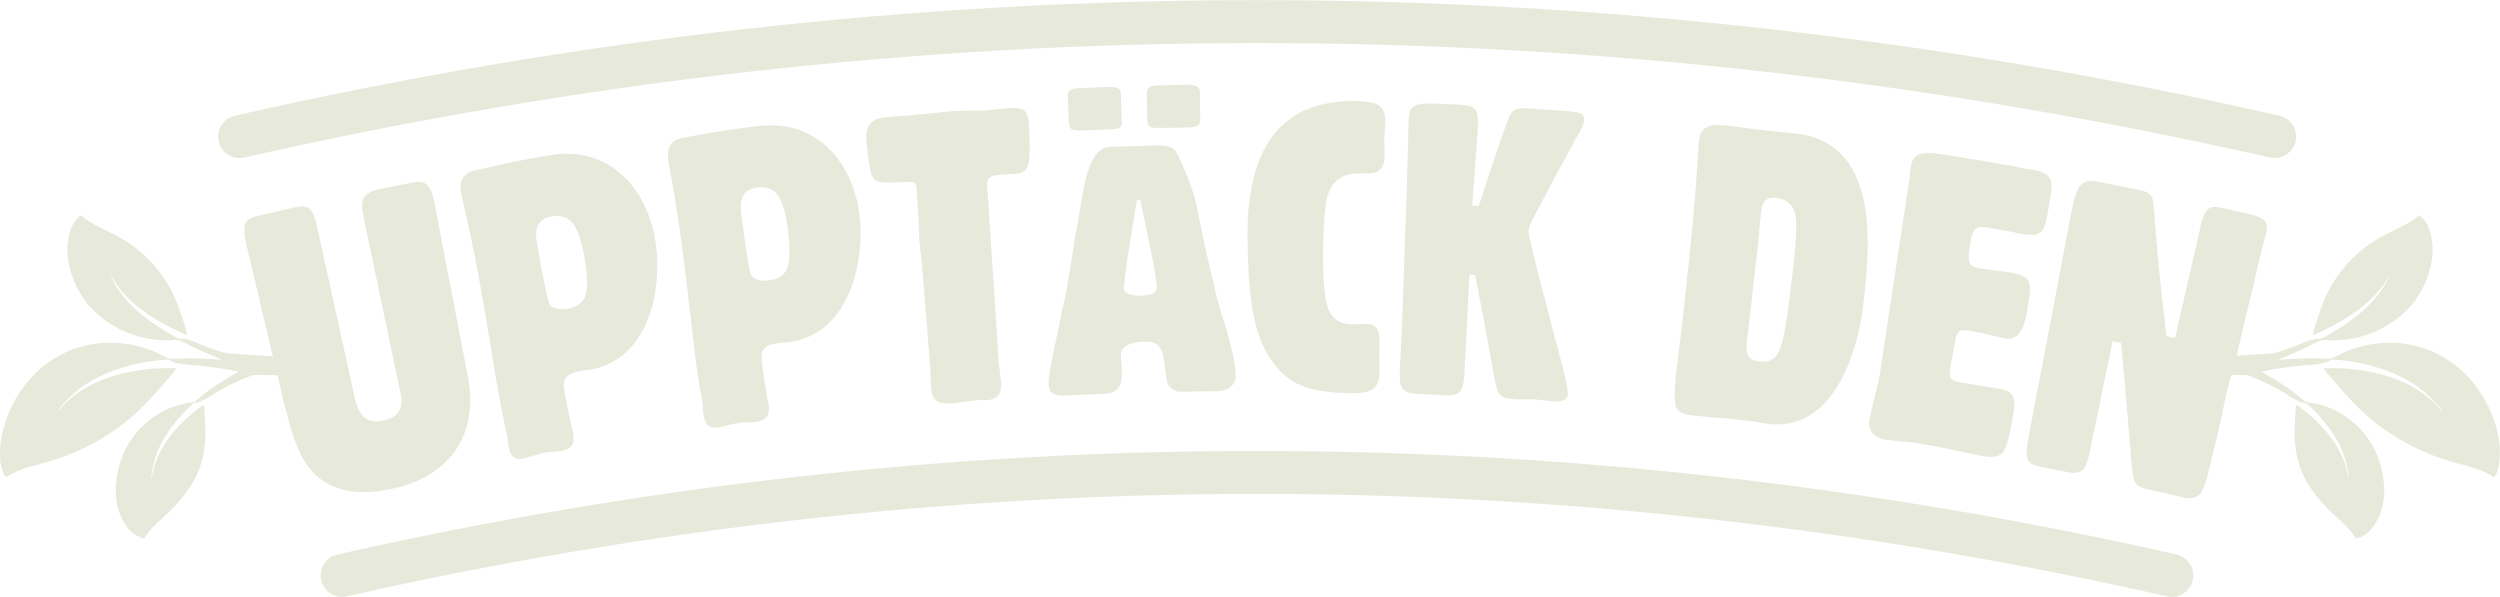 <?xml version="1.0" encoding="UTF-8"?> <svg xmlns="http://www.w3.org/2000/svg" width="222" height="53" viewBox="0 0 222 53" fill="none"><g clip-path="url(#clip0_1_18)"><path d="M0 40.185C0.029 38.749 0.406 37.37 1.058 36.049C1.652 34.845 2.42 33.8 3.376 32.929C4.593 31.826 5.998 31.042 7.607 30.68C8.317 30.52 9.027 30.433 9.766 30.433C11.446 30.433 13.084 30.825 14.619 31.666C14.909 31.826 15.17 31.87 15.489 31.855C16.546 31.797 17.633 31.812 18.734 31.884C18.894 31.884 19.038 31.899 19.198 31.913C19.343 31.913 19.502 31.942 19.647 31.957C19.618 31.913 19.604 31.899 19.575 31.884C18.517 31.449 17.474 31.013 16.503 30.491C16.083 30.259 15.677 30.114 15.199 30.23C15.199 30.23 15.17 30.23 15.155 30.23C13.272 30.244 11.591 29.838 10.07 28.924C8.128 27.763 6.853 26.166 6.245 23.975C5.955 22.944 5.897 21.899 6.143 20.84C6.288 20.216 6.549 19.65 7.042 19.215C7.129 19.142 7.187 19.113 7.288 19.2C7.694 19.563 8.172 19.824 8.65 20.071C9.577 20.535 10.519 20.971 11.403 21.551C12.997 22.625 14.228 24.004 15.112 25.6C15.547 26.384 15.836 27.197 16.112 28.009C16.286 28.532 16.474 29.04 16.59 29.562C16.59 29.62 16.648 29.693 16.59 29.722C16.532 29.751 16.459 29.707 16.401 29.678C15.807 29.417 15.213 29.127 14.648 28.822C13.634 28.27 12.678 27.646 11.838 26.906C10.968 26.152 10.287 25.295 9.766 24.309C9.954 24.788 10.171 25.237 10.461 25.658C11.084 26.573 11.867 27.371 12.75 28.082C13.605 28.749 14.518 29.345 15.489 29.881C15.72 30.012 15.923 30.128 16.213 30.07C16.3 30.056 16.416 30.085 16.517 30.114C17.155 30.259 17.735 30.564 18.343 30.781C19.024 31.028 19.705 31.347 20.458 31.391C20.777 31.405 21.11 31.434 21.429 31.463C22.675 31.55 23.921 31.608 25.196 31.695C26.239 31.768 27.297 31.841 28.369 31.942C28.775 31.986 29.166 32.015 29.572 32.058C29.731 32.073 29.818 32.131 29.847 32.261C29.905 32.639 29.978 33.016 30.05 33.394C30.079 33.51 30.021 33.553 29.862 33.539C29.326 33.495 28.79 33.48 28.268 33.452C26.341 33.35 24.457 33.292 22.617 33.306C22.516 33.306 22.429 33.306 22.342 33.35C21.27 33.742 20.27 34.235 19.314 34.787C18.836 35.062 18.416 35.382 17.908 35.614C17.735 35.701 17.561 35.773 17.343 35.759C17.256 35.759 17.198 35.803 17.14 35.846C16.315 36.601 15.576 37.413 14.953 38.328C14.156 39.503 13.62 40.766 13.46 42.145C13.46 42.232 13.417 42.319 13.46 42.406C13.562 42.014 13.634 41.593 13.764 41.201C14.141 40.113 14.735 39.141 15.503 38.241C16.184 37.457 16.952 36.746 17.821 36.122C17.894 36.064 17.966 35.962 18.053 35.991C18.169 36.035 18.126 36.165 18.14 36.267C18.213 37.051 18.227 37.82 18.242 38.589C18.242 39.59 18.068 40.577 17.735 41.535C17.097 43.306 15.836 44.757 14.315 46.106C13.764 46.585 13.257 47.093 12.881 47.703C12.823 47.804 12.765 47.819 12.663 47.79C11.953 47.587 11.475 47.122 11.113 46.556C10.374 45.424 10.171 44.118 10.331 42.711C10.548 40.722 11.388 38.952 12.982 37.544C14.083 36.572 15.402 35.948 16.967 35.745C17.155 35.715 17.3 35.672 17.43 35.556C18.198 34.874 19.053 34.279 19.951 33.727C20.343 33.48 20.748 33.263 21.183 33.016C21.125 33.002 21.081 32.987 21.038 32.973C19.951 32.74 18.879 32.595 17.821 32.479C17.097 32.407 16.387 32.407 15.692 32.247C15.489 32.203 15.3 32.145 15.141 32.029C15.069 31.971 14.982 31.928 14.866 31.928C13.866 31.986 12.895 32.116 11.968 32.349C11.099 32.552 10.244 32.813 9.432 33.161C8.679 33.495 7.969 33.887 7.288 34.351C6.607 34.83 6.027 35.425 5.462 36.035C5.317 36.194 5.187 36.369 5.086 36.586C5.578 35.962 6.143 35.454 6.752 35.004C7.853 34.192 9.085 33.655 10.418 33.277C11.316 33.031 12.258 32.871 13.214 32.769C13.967 32.697 14.721 32.682 15.489 32.697C15.634 32.697 15.648 32.74 15.576 32.842C15.489 32.958 15.416 33.074 15.329 33.176C14.866 33.698 14.402 34.221 13.938 34.758C13.272 35.512 12.576 36.252 11.794 36.934C9.838 38.633 7.65 39.866 5.303 40.679C4.347 41.013 3.39 41.23 2.463 41.506C1.855 41.695 1.246 41.927 0.695 42.304C0.536 42.406 0.493 42.377 0.42 42.246C0.072 41.666 0 40.955 0 40.185Z" fill="#E7EADB"></path><path d="M222 40.185C221.971 38.749 221.594 37.37 220.942 36.049C220.348 34.845 219.58 33.8 218.624 32.929C217.407 31.826 216.002 31.042 214.393 30.68C213.683 30.52 212.973 30.433 212.234 30.433C210.554 30.433 208.916 30.825 207.381 31.666C207.091 31.826 206.83 31.87 206.511 31.855C205.454 31.797 204.367 31.812 203.266 31.884C203.106 31.884 202.961 31.899 202.802 31.913C202.657 31.913 202.498 31.942 202.353 31.957C202.382 31.913 202.396 31.899 202.425 31.884C203.483 31.449 204.526 31.013 205.497 30.491C205.917 30.259 206.323 30.114 206.801 30.23C206.801 30.23 206.83 30.23 206.844 30.23C208.728 30.244 210.409 29.838 211.93 28.924C213.872 27.763 215.147 26.166 215.755 23.975C216.045 22.944 216.103 21.899 215.857 20.84C215.712 20.216 215.451 19.65 214.958 19.215C214.871 19.142 214.813 19.113 214.712 19.2C214.306 19.563 213.828 19.824 213.35 20.071C212.423 20.535 211.481 20.971 210.597 21.551C209.003 22.625 207.772 24.004 206.888 25.6C206.453 26.384 206.163 27.197 205.888 28.009C205.714 28.532 205.526 29.04 205.41 29.562C205.41 29.62 205.352 29.693 205.41 29.722C205.468 29.751 205.54 29.707 205.598 29.678C206.192 29.417 206.787 29.127 207.352 28.822C208.366 28.27 209.322 27.646 210.162 26.906C211.032 26.152 211.713 25.295 212.234 24.309C212.046 24.788 211.829 25.237 211.539 25.658C210.916 26.573 210.133 27.371 209.25 28.082C208.395 28.749 207.482 29.345 206.511 29.881C206.279 30.012 206.077 30.128 205.787 30.07C205.7 30.056 205.584 30.085 205.483 30.114C204.845 30.259 204.265 30.564 203.657 30.781C202.976 31.028 202.295 31.347 201.542 31.391C201.223 31.405 200.889 31.434 200.571 31.463C199.325 31.55 198.079 31.608 196.804 31.695C195.76 31.768 194.703 31.841 193.631 31.942C193.225 31.986 192.834 32.015 192.428 32.058C192.269 32.073 192.182 32.131 192.153 32.261C192.095 32.639 192.022 33.016 191.95 33.394C191.921 33.51 191.979 33.553 192.138 33.539C192.674 33.495 193.21 33.48 193.732 33.452C195.659 33.35 197.543 33.292 199.383 33.306C199.484 33.306 199.571 33.306 199.658 33.35C200.73 33.742 201.73 34.235 202.686 34.787C203.164 35.062 203.584 35.382 204.092 35.614C204.265 35.701 204.439 35.773 204.657 35.759C204.744 35.759 204.802 35.803 204.859 35.846C205.685 36.601 206.424 37.413 207.047 38.328C207.844 39.503 208.38 40.766 208.54 42.145C208.54 42.232 208.583 42.319 208.54 42.406C208.438 42.014 208.366 41.593 208.235 41.201C207.859 40.113 207.265 39.141 206.497 38.241C205.816 37.457 205.048 36.746 204.178 36.122C204.106 36.064 204.034 35.962 203.947 35.991C203.831 36.035 203.874 36.165 203.86 36.267C203.787 37.051 203.773 37.82 203.758 38.589C203.758 39.59 203.932 40.577 204.265 41.535C204.903 43.306 206.163 44.757 207.685 46.106C208.235 46.585 208.743 47.093 209.119 47.703C209.177 47.804 209.235 47.819 209.337 47.79C210.047 47.587 210.525 47.122 210.887 46.556C211.626 45.424 211.829 44.118 211.669 42.711C211.452 40.722 210.612 38.952 209.018 37.544C207.917 36.572 206.598 35.948 205.033 35.745C204.845 35.715 204.7 35.672 204.57 35.556C203.802 34.874 202.947 34.279 202.049 33.727C201.657 33.48 201.252 33.263 200.817 33.016C200.875 33.002 200.918 32.987 200.962 32.973C202.049 32.74 203.121 32.595 204.178 32.479C204.903 32.407 205.613 32.407 206.308 32.247C206.511 32.203 206.7 32.145 206.859 32.029C206.931 31.971 207.018 31.928 207.134 31.928C208.134 31.986 209.105 32.116 210.032 32.349C210.901 32.552 211.756 32.813 212.568 33.161C213.321 33.495 214.031 33.887 214.712 34.351C215.393 34.83 215.973 35.425 216.538 36.035C216.682 36.194 216.813 36.369 216.914 36.586C216.422 35.962 215.857 35.454 215.248 35.004C214.147 34.192 212.915 33.655 211.582 33.277C210.684 33.031 209.742 32.871 208.786 32.769C208.033 32.697 207.279 32.682 206.511 32.697C206.366 32.697 206.352 32.74 206.424 32.842C206.511 32.958 206.584 33.074 206.671 33.176C207.134 33.698 207.598 34.221 208.062 34.758C208.728 35.512 209.424 36.252 210.206 36.934C212.162 38.633 214.35 39.866 216.697 40.679C217.653 41.013 218.61 41.23 219.537 41.506C220.145 41.695 220.754 41.927 221.304 42.304C221.464 42.406 221.507 42.377 221.58 42.246C221.913 41.651 222 40.925 221.985 40.171" fill="#E7EADB"></path><path d="M21.951 22.016C21.69 20.942 21.647 20.216 21.777 19.882C21.922 19.549 22.284 19.316 22.835 19.186C24.11 18.881 24.747 18.736 26.022 18.445C27.312 18.155 27.746 18.315 28.123 19.998C29.253 25.121 30.383 30.244 31.514 35.367C31.876 37.022 32.658 37.646 34.006 37.355C35.324 37.065 35.86 36.296 35.585 35.019C34.484 29.736 33.368 24.454 32.267 19.186C31.948 17.662 32.282 17.081 33.73 16.791C34.947 16.544 35.541 16.428 36.759 16.181C37.744 15.993 38.265 16.443 38.526 17.749C39.511 22.872 40.497 27.995 41.482 33.103C42.641 38.473 40.062 42.304 34.73 43.422C31.977 44.002 29.804 43.683 28.224 42.348C27.602 41.825 27.051 41.085 26.616 40.171C26.182 39.257 25.674 37.675 25.153 35.483C24.081 30.999 23.009 26.515 21.951 22.03V22.016Z" fill="#E7EADB"></path><path d="M44.771 37.515C44.641 36.877 44.525 36.296 44.423 35.745C44.235 34.729 43.916 32.915 43.496 30.302C43.076 27.69 42.699 25.6 42.409 24.033C42.047 22.088 41.612 20.1 41.149 18.068C41.047 17.618 40.975 17.357 40.96 17.27C40.728 16.051 41.105 15.412 42.105 15.151C42.12 15.151 42.177 15.151 42.279 15.122C44.162 14.643 46.379 14.179 48.886 13.772C54.247 12.887 57.695 16.951 58.275 21.928C58.767 26.195 57.42 31.986 52.363 32.842C52.291 32.842 52.175 32.871 52.015 32.886C51.842 32.886 51.726 32.915 51.653 32.929C50.277 33.161 49.929 33.597 50.117 34.714C50.291 35.773 50.523 36.862 50.784 37.994C50.842 38.27 50.9 38.415 50.9 38.473C51.059 39.445 50.755 39.881 49.77 40.055C49.639 40.069 49.422 40.098 49.118 40.113C48.813 40.127 48.553 40.156 48.364 40.2C48.118 40.243 47.785 40.345 47.35 40.476C46.915 40.606 46.611 40.693 46.437 40.737C45.727 40.867 45.336 40.548 45.177 39.721C45.148 39.532 45.104 39.329 45.075 39.068C45.046 38.807 45.017 38.647 45.003 38.603C45.003 38.531 44.93 38.197 44.785 37.559L44.771 37.515ZM48.321 25.078C48.538 26.094 48.669 26.703 48.77 26.95C48.929 27.342 49.567 27.545 50.364 27.414C51.175 27.284 51.711 26.921 51.958 26.34C52.189 25.76 52.189 24.7 51.958 23.206C51.697 21.595 51.349 20.477 50.914 19.897C50.48 19.316 49.828 19.084 49.016 19.215C47.828 19.418 47.422 20.158 47.683 21.624C47.901 22.93 48.118 24.091 48.335 25.078H48.321Z" fill="#E7EADB"></path><path d="M62.172 34.714C62.071 34.076 61.984 33.481 61.911 32.929C61.767 31.899 61.549 30.085 61.245 27.458C60.941 24.831 60.68 22.727 60.462 21.145C60.202 19.186 59.868 17.168 59.492 15.122C59.405 14.672 59.361 14.396 59.347 14.309C59.173 13.076 59.579 12.452 60.593 12.249C60.607 12.249 60.665 12.249 60.767 12.22C62.665 11.828 64.896 11.479 67.417 11.189C72.807 10.565 76.053 14.803 76.386 19.781C76.676 24.047 75.053 29.794 69.967 30.389C69.895 30.389 69.779 30.404 69.62 30.418C69.446 30.418 69.33 30.433 69.257 30.447C67.866 30.607 67.504 31.028 67.649 32.16C67.779 33.219 67.953 34.337 68.156 35.469C68.214 35.745 68.243 35.904 68.258 35.948C68.374 36.92 68.04 37.355 67.055 37.471C66.925 37.486 66.707 37.501 66.403 37.501C66.099 37.501 65.838 37.515 65.65 37.544C65.403 37.573 65.055 37.66 64.621 37.762C64.186 37.878 63.882 37.95 63.694 37.965C62.984 38.066 62.607 37.718 62.491 36.891C62.462 36.702 62.433 36.499 62.419 36.223C62.404 35.962 62.375 35.803 62.375 35.759C62.375 35.687 62.317 35.338 62.216 34.7L62.172 34.714ZM66.302 22.465C66.461 23.481 66.577 24.105 66.664 24.367C66.809 24.773 67.432 24.991 68.229 24.904C69.04 24.802 69.605 24.483 69.866 23.902C70.127 23.336 70.17 22.277 70.011 20.767C69.837 19.142 69.533 18.025 69.127 17.415C68.721 16.806 68.084 16.544 67.272 16.646C66.07 16.791 65.65 17.517 65.823 18.983C65.983 20.303 66.142 21.464 66.302 22.465Z" fill="#E7EADB"></path><path d="M87.702 17.067C88.02 21.899 88.339 26.732 88.644 31.579C88.673 32 88.716 32.465 88.788 32.987C88.861 33.51 88.89 33.829 88.904 33.93C88.977 34.99 88.615 35.454 87.658 35.527C87.629 35.527 87.513 35.527 87.311 35.527C87.108 35.527 86.934 35.527 86.775 35.541C86.601 35.541 86.253 35.599 85.731 35.672C85.21 35.745 84.804 35.788 84.456 35.817C83.283 35.904 82.761 35.541 82.689 34.511C82.674 34.322 82.66 34.003 82.645 33.568C82.631 33.147 82.616 32.828 82.602 32.624C82.312 28.909 82.167 27.066 81.863 23.351C81.848 23.162 81.805 22.857 81.761 22.465C81.718 22.059 81.674 21.769 81.645 21.537C81.645 21.45 81.616 21.217 81.616 20.855C81.573 19.447 81.486 18.112 81.399 16.835C81.385 16.588 81.356 16.399 81.298 16.327C81.24 16.24 81.153 16.196 81.037 16.196C80.747 16.152 80.254 16.152 79.544 16.196C78.835 16.24 78.313 16.211 77.965 16.123C77.69 16.051 77.473 15.775 77.342 15.354C77.212 14.934 77.067 13.976 76.936 12.466C76.821 11.189 77.371 10.522 78.617 10.42C80.37 10.275 82.138 10.144 83.819 9.941C84.109 9.912 84.282 9.898 84.34 9.883C84.76 9.854 85.311 9.825 85.978 9.825C86.644 9.825 87.108 9.825 87.354 9.811C87.6 9.796 87.977 9.752 88.455 9.709C88.933 9.665 89.281 9.622 89.498 9.607C91.049 9.52 91.295 9.767 91.368 11.262C91.368 11.436 91.368 11.508 91.397 11.683C91.483 13.308 91.44 14.353 91.266 14.759C91.092 15.18 90.73 15.412 90.208 15.441C89.687 15.47 89.426 15.485 88.919 15.514C87.948 15.572 87.615 15.79 87.658 16.472C87.658 16.602 87.658 16.66 87.673 16.791C87.673 16.907 87.673 16.965 87.687 17.067H87.702Z" fill="#E7EADB"></path><path d="M94.222 27.908C94.28 27.617 94.338 27.371 94.396 27.168C94.439 26.95 94.512 26.689 94.584 26.355C94.729 25.673 94.888 24.759 95.062 23.627C95.222 22.523 95.424 21.261 95.671 19.882C95.888 18.663 96.004 18.054 96.221 16.82C96.67 14.324 97.453 13.076 98.525 13.047C99.785 13.003 100.423 12.989 101.684 12.945C102.654 12.916 104.132 12.713 104.509 13.613C105.494 15.616 106.117 17.357 106.378 18.823C106.668 20.448 107.146 22.582 107.783 25.237C108.015 26.297 108.233 27.095 108.392 27.603C108.566 28.111 108.754 28.706 108.943 29.373C109.261 30.549 109.725 32.291 109.739 33.364C109.739 34.192 109.058 34.729 108.044 34.743C106.74 34.743 106.088 34.772 104.799 34.787C104.306 34.787 103.799 34.424 103.654 33.974C103.567 33.684 103.524 33.248 103.466 32.697C103.408 32.16 103.335 31.753 103.277 31.521C103.031 30.622 102.596 30.317 101.64 30.331C100.322 30.36 99.51 30.81 99.539 31.492C99.539 31.652 99.539 31.884 99.583 32.145C99.612 32.421 99.612 32.639 99.626 32.755C99.684 34.453 99.278 34.917 97.96 34.975C96.598 35.033 95.917 35.062 94.555 35.12C93.57 35.164 93.15 34.874 93.121 34.163C93.106 33.829 93.164 33.234 93.323 32.392C93.381 32.058 93.425 31.797 93.468 31.637C93.787 30.143 93.947 29.388 94.265 27.893L94.222 27.908ZM99.626 10.826C99.641 11.305 99.394 11.465 98.525 11.494C97.511 11.523 97.004 11.552 95.989 11.596C95.207 11.625 94.946 11.465 94.917 10.928C94.874 9.985 94.859 9.506 94.816 8.562C94.787 8.025 95.077 7.851 95.917 7.822C96.96 7.779 97.482 7.764 98.51 7.721C99.293 7.692 99.525 7.88 99.539 8.461C99.568 9.419 99.583 9.883 99.612 10.841L99.626 10.826ZM100.959 17.778C100.655 19.578 100.51 20.477 100.22 22.262C100.075 23.104 99.945 24.192 99.785 25.542C99.8 26.021 100.38 26.282 101.292 26.253C102.249 26.224 102.756 26.094 102.727 25.339C102.727 25.179 102.336 22.872 102.22 22.378C101.843 20.535 101.655 19.621 101.278 17.778C101.148 17.778 101.09 17.778 100.959 17.778ZM106.581 10.667C106.581 11.146 106.32 11.305 105.48 11.32C104.437 11.334 103.915 11.349 102.872 11.363C102.118 11.378 101.901 11.218 101.886 10.667C101.857 9.723 101.857 9.245 101.828 8.301C101.828 7.764 102.104 7.59 102.93 7.576C103.958 7.547 104.465 7.547 105.494 7.532C106.291 7.532 106.537 7.706 106.552 8.287C106.552 9.245 106.566 9.709 106.581 10.667Z" fill="#E7EADB"></path><path d="M120.838 8.998C122.519 9.07 123.04 9.506 123.011 10.972C123.011 11.059 123.011 11.276 122.968 11.596C122.939 11.944 122.924 12.249 122.924 12.51C122.924 12.611 122.924 12.815 122.939 13.105C122.939 13.41 122.968 13.642 122.953 13.845C122.924 14.672 122.722 15.05 122.128 15.325C122.026 15.354 121.939 15.369 121.809 15.383C121.678 15.383 121.447 15.412 121.128 15.398C120.389 15.383 120.085 15.427 119.751 15.499C118.926 15.732 118.346 16.225 118.027 16.994C117.708 17.778 117.535 19.418 117.491 21.928C117.448 24.802 117.622 26.66 117.969 27.487C118.331 28.314 118.969 28.764 119.954 28.793C120.172 28.793 120.447 28.793 120.795 28.779C121.128 28.779 121.345 28.764 121.461 28.764C122.142 28.779 122.533 29.301 122.504 30.259C122.475 31.115 122.475 31.971 122.504 32.798C122.504 32.944 122.504 33.031 122.504 33.06C122.461 34.511 121.823 34.961 119.867 34.917C115.984 34.83 114.362 34.076 112.898 31.986C111.435 29.896 110.87 27.008 110.783 21.406C110.667 14.28 112.869 8.649 120.853 8.983L120.838 8.998Z" fill="#E7EADB"></path><path d="M129.778 9.317C130.995 9.375 131.299 9.738 131.241 11.059C131.241 11.16 131.241 11.204 131.241 11.305C131.038 14.092 130.937 15.485 130.734 18.271C130.966 18.271 131.082 18.286 131.314 18.3C131.618 17.343 131.777 16.878 132.081 15.92C133.255 12.394 133.936 10.493 134.095 10.202C134.342 9.738 134.776 9.578 135.53 9.622C136.979 9.709 137.703 9.752 139.152 9.869C139.833 9.912 140.253 9.999 140.427 10.101C140.615 10.202 140.702 10.405 140.673 10.667C140.644 10.957 140.485 11.392 140.152 11.958C140.05 12.104 139.978 12.249 139.934 12.321C138.384 15.151 137.616 16.573 136.124 19.432C136.095 19.49 136.066 19.534 136.037 19.607C135.849 19.998 135.747 20.303 135.733 20.535C135.718 20.811 136.225 22.901 137.24 26.776C137.269 26.906 137.297 26.979 137.326 27.11C137.602 28.183 137.949 29.548 138.399 31.202C138.978 33.364 139.253 34.656 139.225 35.033C139.196 35.469 138.717 35.715 137.978 35.657C137.906 35.657 137.674 35.614 137.297 35.57C136.921 35.527 136.559 35.483 136.254 35.469C136.153 35.469 135.95 35.469 135.646 35.469C135.341 35.469 135.081 35.469 134.892 35.469C133.096 35.353 133.052 35.324 132.676 33.379C132.024 29.794 131.69 28.009 130.995 24.425C130.792 24.425 130.691 24.41 130.488 24.396C130.314 27.908 130.227 29.649 130.039 33.161C129.952 34.917 129.56 35.15 128.271 35.091C127.575 35.062 127.228 35.048 126.518 35.019C124.301 34.932 124.243 34.612 124.315 32.537C124.315 32.421 124.344 32.044 124.373 31.449C124.533 28.488 124.62 25.484 124.721 22.553C124.837 19.186 124.967 15.674 125.054 12.089C125.069 11.291 125.083 10.797 125.083 10.623C125.127 9.433 125.489 9.128 127.43 9.201C128.372 9.245 128.836 9.259 129.763 9.303L129.778 9.317Z" fill="#E7EADB"></path><path d="M158.814 11.799C158.814 11.799 158.901 11.799 158.973 11.813C167 12.307 166.102 21.725 165.435 27.24C164.884 31.681 162.653 38.299 157.017 37.646C156.843 37.631 156.626 37.573 156.35 37.53C156.09 37.471 155.93 37.443 155.829 37.428C154.858 37.326 154.366 37.268 153.395 37.167C153.366 37.167 153.25 37.167 153.047 37.138C152.149 37.094 151.207 36.978 150.294 36.891C149.555 36.818 149.092 36.601 148.889 36.267C148.686 35.933 148.657 35.004 148.802 33.495C148.802 33.364 148.816 33.292 148.831 33.161C148.831 33.074 148.874 32.755 148.947 32.218C149.352 29.083 149.7 25.876 150.033 22.64C150.367 19.403 150.642 16.269 150.816 13.25C150.845 12.815 150.845 12.553 150.859 12.495C150.975 11.378 151.656 10.972 153.192 11.131C153.293 11.131 153.612 11.175 154.206 11.262C154.786 11.349 155.322 11.421 155.814 11.479C157.002 11.596 157.597 11.654 158.785 11.784L158.814 11.799ZM155.235 29.562C155.235 29.562 155.22 29.736 155.177 29.896C155.133 30.056 155.119 30.186 155.119 30.273C154.974 31.478 155.264 31.986 156.235 32.102C156.988 32.189 157.524 31.957 157.872 31.391C158.22 30.81 158.524 29.431 158.814 27.182C158.93 26.297 158.987 25.861 159.089 24.976C159.495 21.769 159.611 19.752 159.393 18.939C159.19 18.141 158.625 17.676 157.741 17.575C156.916 17.473 156.51 17.822 156.394 18.721C156.336 19.157 156.307 19.65 156.249 20.216C156.206 20.797 156.177 21.145 156.162 21.276C155.785 24.584 155.597 26.239 155.22 29.562H155.235Z" fill="#E7EADB"></path><path d="M169.55 15.935C169.55 15.935 169.579 15.775 169.579 15.586C169.579 15.398 169.622 15.209 169.637 15.05C169.84 13.685 170.231 13.337 172.839 13.758C175.288 14.15 176.519 14.353 178.968 14.788C179.011 14.788 179.098 14.817 179.258 14.861C179.402 14.904 179.518 14.919 179.62 14.948C179.634 14.948 179.678 14.948 179.736 14.963C179.968 14.992 180.185 15.006 180.373 15.035C181.982 15.325 182.373 15.833 182.112 17.256C182.01 17.836 181.909 18.474 181.808 19.099C181.779 19.258 181.764 19.36 181.75 19.403C181.503 20.709 181.04 21.043 179.547 20.782C179.417 20.753 179.185 20.724 178.866 20.637C178.548 20.55 178.301 20.521 178.113 20.492C177.403 20.361 177.055 20.303 176.345 20.187C175.505 20.042 175.157 20.361 174.983 21.406C174.954 21.595 174.94 21.682 174.911 21.87C174.65 23.438 174.896 23.684 175.954 23.859C176.128 23.888 176.519 23.931 177.099 24.004C177.678 24.076 178.171 24.134 178.562 24.207C180.141 24.497 180.504 24.86 180.127 26.935C180.054 27.342 180.011 27.559 179.939 27.966C179.634 29.606 179.011 30.23 177.968 30.041C177.809 30.012 177.389 29.91 176.737 29.751C176.07 29.577 175.476 29.461 174.954 29.373C174.071 29.228 173.795 29.286 173.607 30.375C173.447 31.202 173.375 31.623 173.216 32.465C173.013 33.64 173.172 33.8 174.259 33.989C175.143 34.148 176.099 34.279 177.099 34.453C177.331 34.496 177.475 34.526 177.533 34.526C178.837 34.758 179.113 35.135 178.664 37.501C178.374 39.082 178.069 40.011 177.751 40.287C177.432 40.563 176.881 40.635 176.113 40.505C175.708 40.432 174.838 40.258 173.505 39.968C172.172 39.677 171.028 39.474 170.101 39.329C169.869 39.286 169.449 39.242 168.854 39.199C168.26 39.155 167.811 39.097 167.464 39.053C166.406 38.894 165.87 38.226 166 37.312C166.058 36.949 166.203 36.31 166.435 35.396C166.667 34.496 166.841 33.742 166.942 33.132C167.811 27.4 168.681 21.667 169.55 15.935Z" fill="#E7EADB"></path><path d="M184.039 18.416C184.459 16.196 184.995 15.891 186.386 16.152C187.806 16.428 188.516 16.573 189.936 16.864C190.907 17.067 191.138 17.299 191.225 18.097C191.225 18.228 191.254 18.518 191.298 18.968C191.559 22.509 191.935 26.137 192.385 29.867C192.689 29.939 192.834 29.968 193.138 30.027C194.036 26.108 194.485 24.149 195.384 20.23C195.775 18.431 196.195 18.199 197.325 18.46C198.296 18.678 198.774 18.794 199.73 19.012C201.223 19.36 201.484 19.723 201.208 20.869C201.208 20.927 201.165 21.029 201.107 21.188C201.049 21.348 201.005 21.508 200.977 21.624C200.035 25.571 199.571 27.559 198.629 31.507C198.557 31.812 198.412 32.349 198.195 33.118C197.977 33.887 197.803 34.526 197.688 35.019C197.673 35.106 197.615 35.338 197.543 35.701C197.151 37.66 196.659 39.663 196.195 41.622C195.891 42.899 195.587 43.697 195.282 43.959C194.978 44.234 194.514 44.322 193.906 44.176C192.732 43.901 192.138 43.77 190.965 43.509C189.545 43.19 189.429 43.073 189.255 40.882C188.922 36.717 188.748 34.627 188.357 30.462C188.052 30.404 187.907 30.36 187.603 30.302C186.792 34.221 186.386 36.18 185.575 40.098C185.184 41.97 184.778 42.159 183.372 41.883C182.633 41.738 182.257 41.666 181.518 41.52C180.04 41.23 179.707 41.042 180.141 38.778C181.431 31.986 182.735 25.194 184.024 18.402L184.039 18.416Z" fill="#E7EADB"></path><path d="M201.991 14.034C201.846 14.034 201.715 14.019 201.571 13.99C141.89 0.435 81.37 0.435 21.69 13.99C20.661 14.222 19.647 13.584 19.415 12.553C19.183 11.523 19.821 10.507 20.85 10.275C81.08 -3.41 142.166 -3.41 202.411 10.275C203.44 10.507 204.077 11.537 203.845 12.553C203.643 13.439 202.86 14.034 201.991 14.034Z" fill="#E7EADB"></path><path d="M192.863 53C192.718 53 192.587 52.986 192.443 52.956C138.819 40.824 84.427 40.824 30.804 52.956C29.775 53.189 28.761 52.55 28.529 51.52C28.297 50.489 28.934 49.473 29.963 49.241C84.152 36.978 139.094 36.978 193.283 49.241C194.312 49.473 194.949 50.489 194.717 51.52C194.514 52.405 193.732 53.014 192.863 53.014V53Z" fill="#E7EADB"></path></g><defs><clipPath id="clip0_1_18"><rect width="222" height="53" fill="white"></rect></clipPath></defs></svg> 